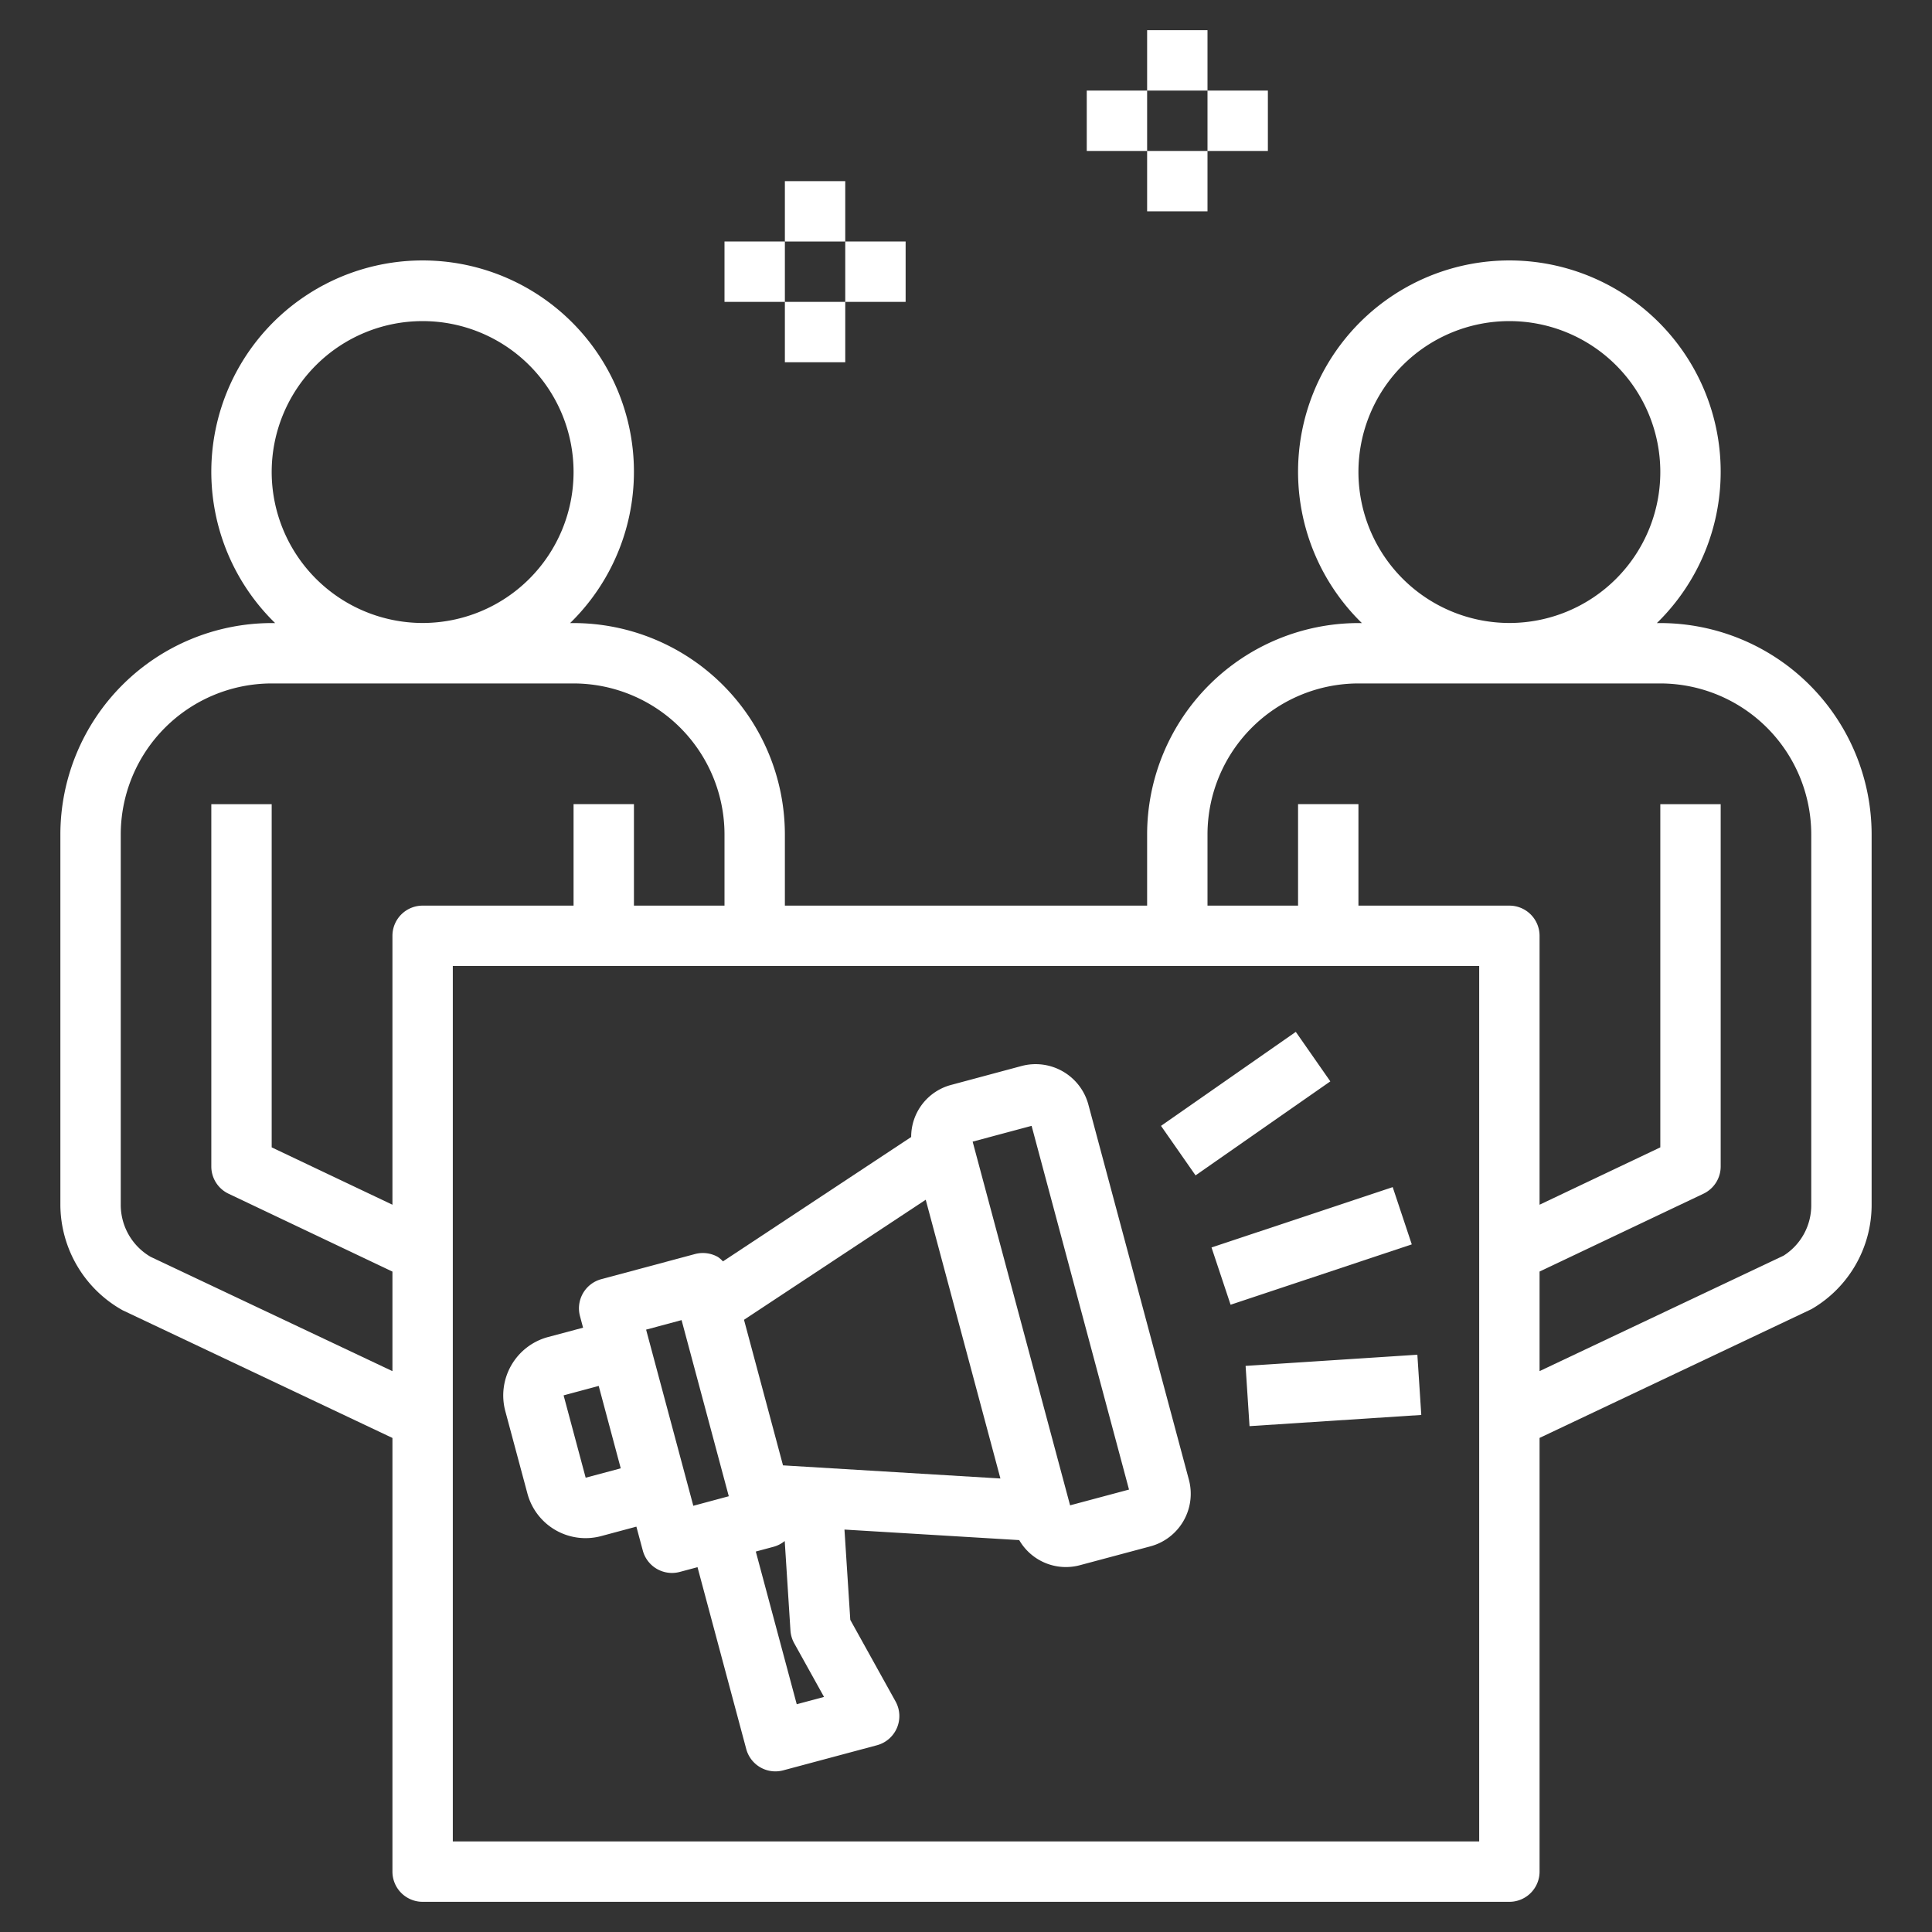 <svg xmlns="http://www.w3.org/2000/svg" version="1.1" xmlns:xlink="http://www.w3.org/1999/xlink" width="512" height="512" x="0" y="0" viewBox="0 0 64 64" style="enable-background:new 0 0 512 512" xml:space="preserve" class=""><rect x="0" y="0" width="64" height="64" fill="#333333" stroke="none"/><g><path d="M17.47 49.47a1.995 1.995 0 0 0 2.448 1.414l1.163-.312.213.793a1 1 0 0 0 .966.741 1.013 1.013 0 0 0 .259-.034l.587-.157 1.614 6.023a1 1 0 0 0 1.225.707l3.107-.832a1 1 0 0 0 .615-1.45l-1.5-2.703-.193-2.991 5.789.349a1.786 1.786 0 0 0 2.015.83l2.33-.623a1.803 1.803 0 0 0 1.275-2.21l-3.33-12.427a1.81 1.81 0 0 0-2.21-1.276l-2.327.625a1.78 1.78 0 0 0-1.332 1.728l-6.235 4.12a.982.982 0 0 0-.164-.144 1.01 1.01 0 0 0-.759-.1l-3.106.833a1 1 0 0 0-.707 1.225l.102.382-1.164.311a2.004 2.004 0 0 0-1.413 2.45zm13.196-9.727 2.474 9.234-7.202-.435-1.292-4.822zm-4.273 16.712-1.356-5.058.588-.158a.989.989 0 0 0 .37-.191l.19 2.966a1.007 1.007 0 0 0 .124.42l.988 1.779zm7.78-19.16L37.4 49.344l-1.952.522-3.228-12.048zM22.578 43.73l1.564 5.835-1.175.316-1.564-5.835zm-2.745 2.181.73 2.729-1.162.311-.731-2.728zM40.133 41.324l6.002-1.999.632 1.897-6.002 1.999zM41.262 45.247l5.69-.37.13 1.995-5.69.371zM38.46 37.296l4.465-3.114 1.144 1.64-4.465 3.114z" fill="#ffffff" opacity="1" data-original="#000000" class=""></path><path d="M55 20.64h-.114a7 7 0 1 0-9.772 0H45a7.008 7.008 0 0 0-7 7V30H26v-2.36a7.008 7.008 0 0 0-7-7h-.114a7 7 0 1 0-9.772 0H9a7.008 7.008 0 0 0-7 7v12.27a4.02 4.02 0 0 0 2.062 3.494L13 47.634V62a1 1 0 0 0 1 1h36a1 1 0 0 0 1-1V47.633l9.009-4.267A3.994 3.994 0 0 0 62 39.91V27.64a7.008 7.008 0 0 0-7-7zm-10-5.003a5 5 0 1 1 5 5 5.006 5.006 0 0 1-5-5zm-36 0a5 5 0 1 1 5 5 5.006 5.006 0 0 1-5-5zM4.99 41.634A1.992 1.992 0 0 1 4 39.91V27.64a5.006 5.006 0 0 1 5-5h10a5.006 5.006 0 0 1 5 5V30h-3v-3.363h-2V30h-5a1 1 0 0 0-1 1v8.908l-4-1.9V26.64H7v12a1 1 0 0 0 .57.903l5.43 2.58v3.298zM49 61H15V32h34zm11-21.09a1.973 1.973 0 0 1-.918 1.686L51 45.42v-3.298l5.43-2.579a1 1 0 0 0 .57-.903v-12h-2v11.368l-4 1.9V31a1 1 0 0 0-1-1h-5v-3.363h-2V30h-3v-2.36a5.006 5.006 0 0 1 5-5h10a5.006 5.006 0 0 1 5 5zM38 1h2v2h-2zM38 5h2v2h-2zM40 3h2v2h-2zM36 3h2v2h-2zM26 6h2v2h-2z" fill="#ffffff" opacity="1" data-original="#000000" class=""></path><path d="M26 10h2v2h-2zM28 8h2v2h-2zM24 8h2v2h-2z" fill="#ffffff" opacity="1" data-original="#000000" class=""></path></g></svg>